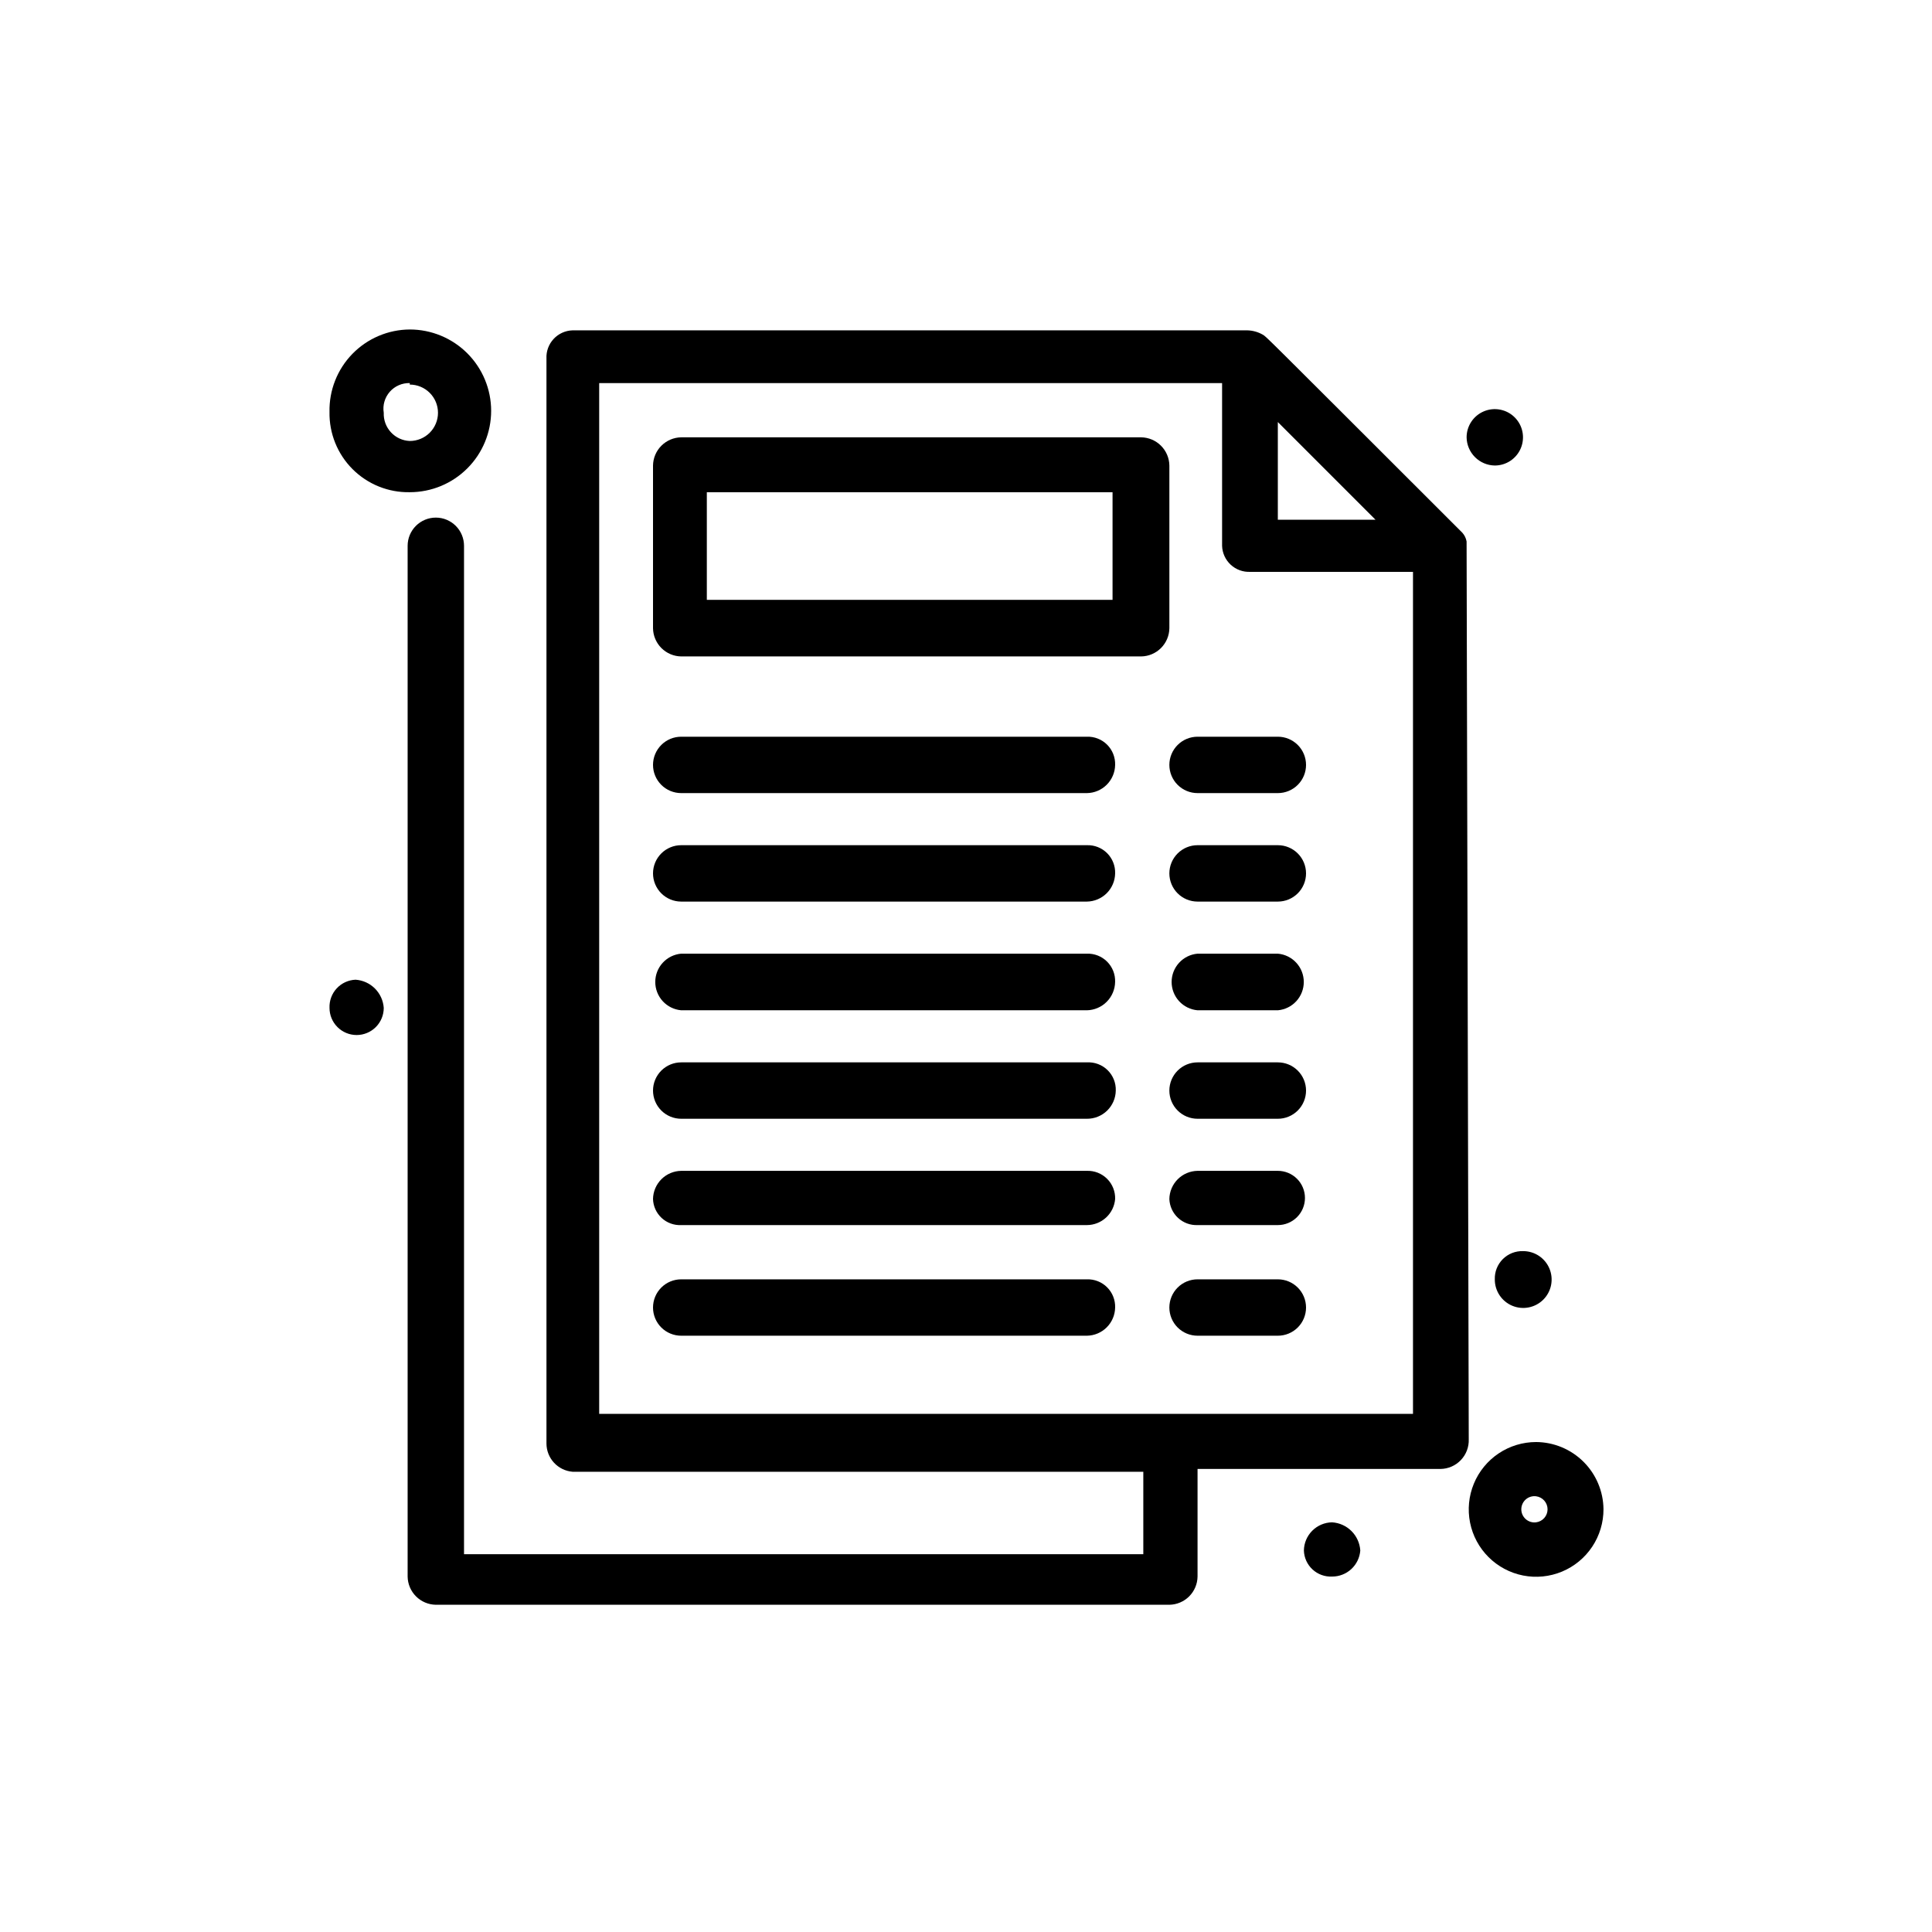 <svg xmlns="http://www.w3.org/2000/svg" width="258" height="258" viewBox="0 0 258 258" fill="none"><path d="M195.849 72.312C195.773 71.873 195.574 71.464 195.275 71.133L194.987 70.846L194.7 70.558C167.739 43.627 169.205 45.064 168.63 44.69C168.007 44.334 167.306 44.136 166.589 44.115H76.452C75.975 44.13 75.506 44.239 75.072 44.438C74.638 44.636 74.248 44.918 73.924 45.269C73.6 45.619 73.349 46.031 73.186 46.479C73.023 46.928 72.951 47.404 72.975 47.88V192.772C72.978 193.721 73.338 194.634 73.981 195.331C74.625 196.028 75.507 196.459 76.452 196.538H152.678V207.546H61.966V72.887C61.966 71.888 61.569 70.93 60.863 70.224C60.157 69.518 59.199 69.121 58.201 69.121C57.202 69.121 56.245 69.518 55.538 70.224C54.832 70.93 54.435 71.888 54.435 72.887V210.535C54.45 211.529 54.852 212.478 55.555 213.181C56.258 213.884 57.207 214.286 58.201 214.301H156.156C157.15 214.286 158.099 213.884 158.802 213.181C159.505 212.478 159.906 211.529 159.921 210.535V196.164H192.372C192.881 196.157 193.384 196.048 193.851 195.843C194.317 195.639 194.739 195.343 195.089 194.973C195.44 194.604 195.714 194.168 195.893 193.691C196.073 193.215 196.156 192.707 196.137 192.197C195.849 71.737 195.849 72.887 195.849 72.312ZM170.642 56.36L183.691 69.409H170.642V56.36ZM80.016 188.806V51.157H163.198V72.887C163.212 73.364 163.322 73.833 163.52 74.267C163.718 74.701 164.001 75.091 164.351 75.415C164.702 75.739 165.113 75.99 165.562 76.153C166.01 76.316 166.486 76.388 166.963 76.365H188.692V188.806H80.016Z" fill="black"></path><path d="M156.158 62.166C156.143 61.172 155.741 60.223 155.038 59.52C154.336 58.817 153.386 58.415 152.392 58.4H90.969C89.975 58.415 89.026 58.817 88.323 59.52C87.62 60.223 87.219 61.172 87.204 62.166V83.895C87.219 84.889 87.62 85.838 88.323 86.541C89.026 87.244 89.975 87.646 90.969 87.66H152.392C153.386 87.646 154.336 87.244 155.038 86.541C155.741 85.838 156.143 84.889 156.158 83.895V62.166ZM149.001 80.101H94.39V65.73H148.57V80.101H149.001Z" fill="black"></path><path d="M145.149 98.381H90.969C89.971 98.381 89.013 98.778 88.307 99.484C87.601 100.19 87.204 101.147 87.204 102.146C87.204 103.145 87.601 104.102 88.307 104.809C89.013 105.515 89.971 105.911 90.969 105.911H145.149C146.143 105.897 147.092 105.495 147.795 104.792C148.498 104.089 148.9 103.14 148.915 102.146C148.931 101.647 148.844 101.151 148.66 100.686C148.477 100.222 148.2 99.801 147.847 99.448C147.494 99.095 147.073 98.818 146.609 98.635C146.145 98.451 145.648 98.365 145.149 98.381Z" fill="black"></path><path d="M170.644 98.381H159.923C158.924 98.381 157.966 98.778 157.26 99.484C156.554 100.19 156.157 101.148 156.157 102.146C156.157 103.145 156.554 104.103 157.26 104.809C157.966 105.515 158.924 105.911 159.923 105.911H170.644C171.642 105.911 172.6 105.515 173.306 104.809C174.012 104.103 174.409 103.145 174.409 102.146C174.409 101.148 174.012 100.19 173.306 99.484C172.6 98.778 171.642 98.381 170.644 98.381Z" fill="black"></path><path d="M145.149 112.867H90.969C89.971 112.867 89.013 113.264 88.307 113.97C87.601 114.676 87.204 115.634 87.204 116.632C87.204 117.631 87.601 118.589 88.307 119.295C89.013 120.001 89.971 120.398 90.969 120.398H145.149C146.143 120.383 147.092 119.981 147.795 119.278C148.498 118.575 148.9 117.626 148.915 116.632C148.931 116.134 148.844 115.637 148.66 115.173C148.477 114.709 148.2 114.287 147.847 113.934C147.494 113.581 147.073 113.305 146.609 113.121C146.145 112.938 145.648 112.851 145.149 112.867Z" fill="black"></path><path d="M170.644 112.867H159.923C158.924 112.867 157.966 113.264 157.26 113.97C156.554 114.676 156.157 115.634 156.157 116.632C156.157 117.631 156.554 118.589 157.26 119.295C157.966 120.001 158.924 120.398 159.923 120.398H170.644C171.642 120.398 172.6 120.001 173.306 119.295C174.012 118.589 174.409 117.631 174.409 116.632C174.409 115.634 174.012 114.676 173.306 113.97C172.6 113.264 171.642 112.867 170.644 112.867Z" fill="black"></path><path d="M145.148 127.353H90.968C90.022 127.436 89.142 127.87 88.501 128.57C87.86 129.269 87.504 130.184 87.504 131.133C87.504 132.082 87.86 132.997 88.501 133.697C89.142 134.396 90.022 134.83 90.968 134.913H145.148C146.144 134.891 147.094 134.483 147.796 133.775C148.498 133.068 148.899 132.115 148.913 131.119C148.929 130.62 148.843 130.123 148.659 129.659C148.475 129.195 148.199 128.774 147.846 128.421C147.493 128.068 147.072 127.791 146.607 127.607C146.143 127.424 145.647 127.337 145.148 127.353Z" fill="black"></path><path d="M170.644 127.354H159.923C158.978 127.436 158.097 127.87 157.456 128.57C156.815 129.269 156.459 130.184 156.459 131.133C156.459 132.082 156.815 132.997 157.456 133.697C158.097 134.396 158.978 134.83 159.923 134.913H170.644C171.59 134.83 172.47 134.396 173.111 133.697C173.752 132.997 174.108 132.082 174.108 131.133C174.108 130.184 173.752 129.269 173.111 128.57C172.47 127.87 171.59 127.436 170.644 127.354Z" fill="black"></path><path d="M145.149 141.869H90.969C89.971 141.869 89.013 142.266 88.307 142.972C87.601 143.678 87.204 144.636 87.204 145.634C87.204 146.633 87.601 147.591 88.307 148.297C89.013 149.003 89.971 149.4 90.969 149.4H145.149C146.158 149.407 147.129 149.016 147.851 148.31C148.572 147.605 148.986 146.643 149.001 145.634C149.018 145.128 148.929 144.624 148.74 144.153C148.551 143.683 148.267 143.258 147.904 142.903C147.542 142.549 147.11 142.274 146.636 142.096C146.161 141.918 145.655 141.841 145.149 141.869Z" fill="black"></path><path d="M170.644 141.869H159.923C158.924 141.869 157.966 142.266 157.26 142.972C156.554 143.678 156.157 144.636 156.157 145.634C156.157 146.633 156.554 147.591 157.26 148.297C157.966 149.003 158.924 149.4 159.923 149.4H170.644C171.642 149.4 172.6 149.003 173.306 148.297C174.012 147.591 174.409 146.633 174.409 145.634C174.409 144.636 174.012 143.678 173.306 142.972C172.6 142.266 171.642 141.869 170.644 141.869Z" fill="black"></path><path d="M145.149 156.355H90.969C89.975 156.37 89.026 156.772 88.323 157.474C87.62 158.177 87.219 159.127 87.204 160.121C87.219 160.598 87.328 161.067 87.526 161.501C87.724 161.935 88.007 162.325 88.358 162.649C88.708 162.973 89.12 163.223 89.568 163.386C90.016 163.549 90.493 163.622 90.969 163.598H145.149C146.098 163.595 147.011 163.235 147.708 162.591C148.405 161.948 148.836 161.066 148.915 160.121C148.931 159.622 148.844 159.125 148.66 158.661C148.477 158.197 148.2 157.775 147.847 157.423C147.494 157.07 147.073 156.793 146.609 156.609C146.145 156.426 145.648 156.339 145.149 156.355Z" fill="black"></path><path d="M170.644 156.355H159.923C158.929 156.37 157.979 156.772 157.276 157.475C156.574 158.177 156.172 159.127 156.157 160.121C156.176 160.596 156.288 161.064 156.487 161.496C156.687 161.928 156.969 162.317 157.319 162.64C157.669 162.963 158.079 163.214 158.525 163.379C158.972 163.543 159.447 163.618 159.923 163.598H170.644C171.604 163.598 172.525 163.217 173.204 162.538C173.884 161.859 174.265 160.937 174.265 159.977C174.265 159.016 173.884 158.095 173.204 157.416C172.525 156.737 171.604 156.355 170.644 156.355Z" fill="black"></path><path d="M145.149 170.842H90.969C89.971 170.842 89.013 171.238 88.307 171.944C87.601 172.651 87.204 173.608 87.204 174.607C87.204 175.606 87.601 176.563 88.307 177.27C89.013 177.976 89.971 178.372 90.969 178.372H145.149C146.143 178.357 147.092 177.956 147.795 177.253C148.498 176.55 148.9 175.601 148.915 174.607C148.931 174.108 148.844 173.611 148.66 173.147C148.477 172.683 148.2 172.262 147.847 171.909C147.494 171.556 147.073 171.279 146.609 171.096C146.145 170.912 145.648 170.826 145.149 170.842Z" fill="black"></path><path d="M170.644 170.842H159.923C158.924 170.842 157.966 171.238 157.26 171.945C156.554 172.651 156.157 173.608 156.157 174.607C156.157 175.606 156.554 176.563 157.26 177.27C157.966 177.976 158.924 178.372 159.923 178.372H170.644C171.642 178.372 172.6 177.976 173.306 177.27C174.012 176.563 174.409 175.606 174.409 174.607C174.409 173.608 174.012 172.651 173.306 171.945C172.6 171.238 171.642 170.842 170.644 170.842Z" fill="black"></path><path d="M54.724 65.729C56.15 65.729 57.563 65.448 58.881 64.903C60.199 64.356 61.397 63.556 62.406 62.547C63.415 61.538 64.215 60.341 64.761 59.023C65.307 57.704 65.588 56.291 65.588 54.865C65.588 53.438 65.307 52.025 64.761 50.707C64.215 49.389 63.415 48.191 62.406 47.182C61.397 46.173 60.199 45.373 58.881 44.827C57.563 44.281 56.15 44 54.724 44C53.293 44.007 51.879 44.299 50.563 44.859C49.246 45.418 48.055 46.234 47.057 47.258C46.059 48.283 45.275 49.496 44.751 50.826C44.226 52.157 43.972 53.579 44.002 55.008C43.975 56.424 44.234 57.83 44.763 59.143C45.292 60.456 46.081 61.649 47.082 62.65C48.083 63.651 49.276 64.44 50.589 64.969C51.902 65.498 53.308 65.757 54.724 65.729ZM54.724 51.358C55.722 51.358 56.68 51.755 57.386 52.461C58.092 53.167 58.489 54.125 58.489 55.123C58.489 56.122 58.092 57.08 57.386 57.786C56.68 58.492 55.722 58.889 54.724 58.889C54.248 58.87 53.78 58.758 53.348 58.559C52.916 58.359 52.527 58.077 52.204 57.727C51.881 57.377 51.63 56.968 51.465 56.521C51.301 56.074 51.226 55.599 51.246 55.123C51.165 54.626 51.195 54.117 51.334 53.632C51.473 53.148 51.718 52.7 52.05 52.321C52.382 51.942 52.794 51.641 53.257 51.44C53.719 51.239 54.22 51.142 54.724 51.157V51.358Z" fill="black"></path><path d="M205.133 192.57C203.353 192.57 201.612 193.099 200.132 194.088C198.652 195.078 197.499 196.485 196.819 198.131C196.139 199.776 195.962 201.587 196.312 203.332C196.661 205.078 197.521 206.681 198.782 207.938C200.043 209.195 201.649 210.05 203.396 210.394C205.143 210.738 206.952 210.555 208.596 209.87C210.239 209.185 211.642 208.027 212.627 206.544C213.612 205.061 214.135 203.319 214.13 201.538C214.107 199.162 213.151 196.89 211.468 195.212C209.785 193.534 207.51 192.585 205.133 192.57ZM205.133 203.291C204.886 203.323 204.635 203.302 204.397 203.229C204.158 203.156 203.938 203.034 203.751 202.869C203.564 202.704 203.414 202.502 203.312 202.275C203.209 202.048 203.156 201.802 203.156 201.552C203.156 201.303 203.209 201.057 203.312 200.83C203.414 200.603 203.564 200.4 203.751 200.236C203.938 200.071 204.158 199.948 204.397 199.876C204.635 199.803 204.886 199.782 205.133 199.814C205.556 199.868 205.944 200.075 206.226 200.395C206.507 200.715 206.662 201.126 206.662 201.552C206.662 201.979 206.507 202.39 206.226 202.71C205.944 203.03 205.556 203.237 205.133 203.291Z" fill="black"></path><path d="M199.617 170.841C199.611 171.594 199.83 172.332 200.245 172.96C200.659 173.588 201.252 174.079 201.946 174.37C202.64 174.66 203.406 174.738 204.144 174.592C204.883 174.447 205.562 174.085 206.094 173.553C206.626 173.021 206.988 172.342 207.134 171.603C207.279 170.864 207.202 170.099 206.911 169.405C206.62 168.711 206.129 168.118 205.501 167.703C204.873 167.289 204.135 167.07 203.382 167.076C202.884 167.06 202.387 167.147 201.923 167.33C201.459 167.514 201.037 167.791 200.684 168.143C200.332 168.496 200.055 168.918 199.871 169.382C199.688 169.846 199.601 170.343 199.617 170.841Z" fill="black"></path><path d="M199.616 62.165C200.361 62.165 201.089 61.945 201.708 61.531C202.327 61.117 202.81 60.529 203.095 59.841C203.38 59.153 203.454 58.396 203.309 57.666C203.164 56.935 202.805 56.264 202.278 55.738C201.752 55.211 201.081 54.852 200.35 54.707C199.62 54.562 198.863 54.636 198.175 54.922C197.487 55.206 196.899 55.689 196.485 56.308C196.071 56.927 195.851 57.655 195.851 58.4C195.865 59.394 196.267 60.343 196.97 61.046C197.673 61.749 198.622 62.151 199.616 62.165Z" fill="black"></path><path d="M47.481 130.831C47.005 130.85 46.538 130.962 46.105 131.161C45.673 131.36 45.284 131.643 44.961 131.993C44.638 132.342 44.387 132.752 44.223 133.199C44.058 133.646 43.984 134.121 44.003 134.596C44.003 135.557 44.385 136.478 45.064 137.157C45.743 137.836 46.664 138.218 47.625 138.218C48.585 138.218 49.506 137.836 50.185 137.157C50.864 136.478 51.246 135.557 51.246 134.596C51.179 133.62 50.761 132.7 50.069 132.008C49.377 131.316 48.457 130.898 47.481 130.831Z" fill="black"></path><path d="M177.887 203.292C176.893 203.307 175.944 203.708 175.241 204.411C174.538 205.114 174.137 206.063 174.122 207.057C174.137 207.534 174.246 208.003 174.444 208.438C174.642 208.872 174.925 209.262 175.275 209.586C175.626 209.91 176.037 210.16 176.486 210.323C176.934 210.486 177.411 210.558 177.887 210.535C178.838 210.538 179.755 210.181 180.453 209.536C181.152 208.891 181.58 208.005 181.653 207.057C181.592 206.079 181.175 205.156 180.482 204.463C179.789 203.77 178.866 203.353 177.887 203.292Z" fill="black"></path></svg>